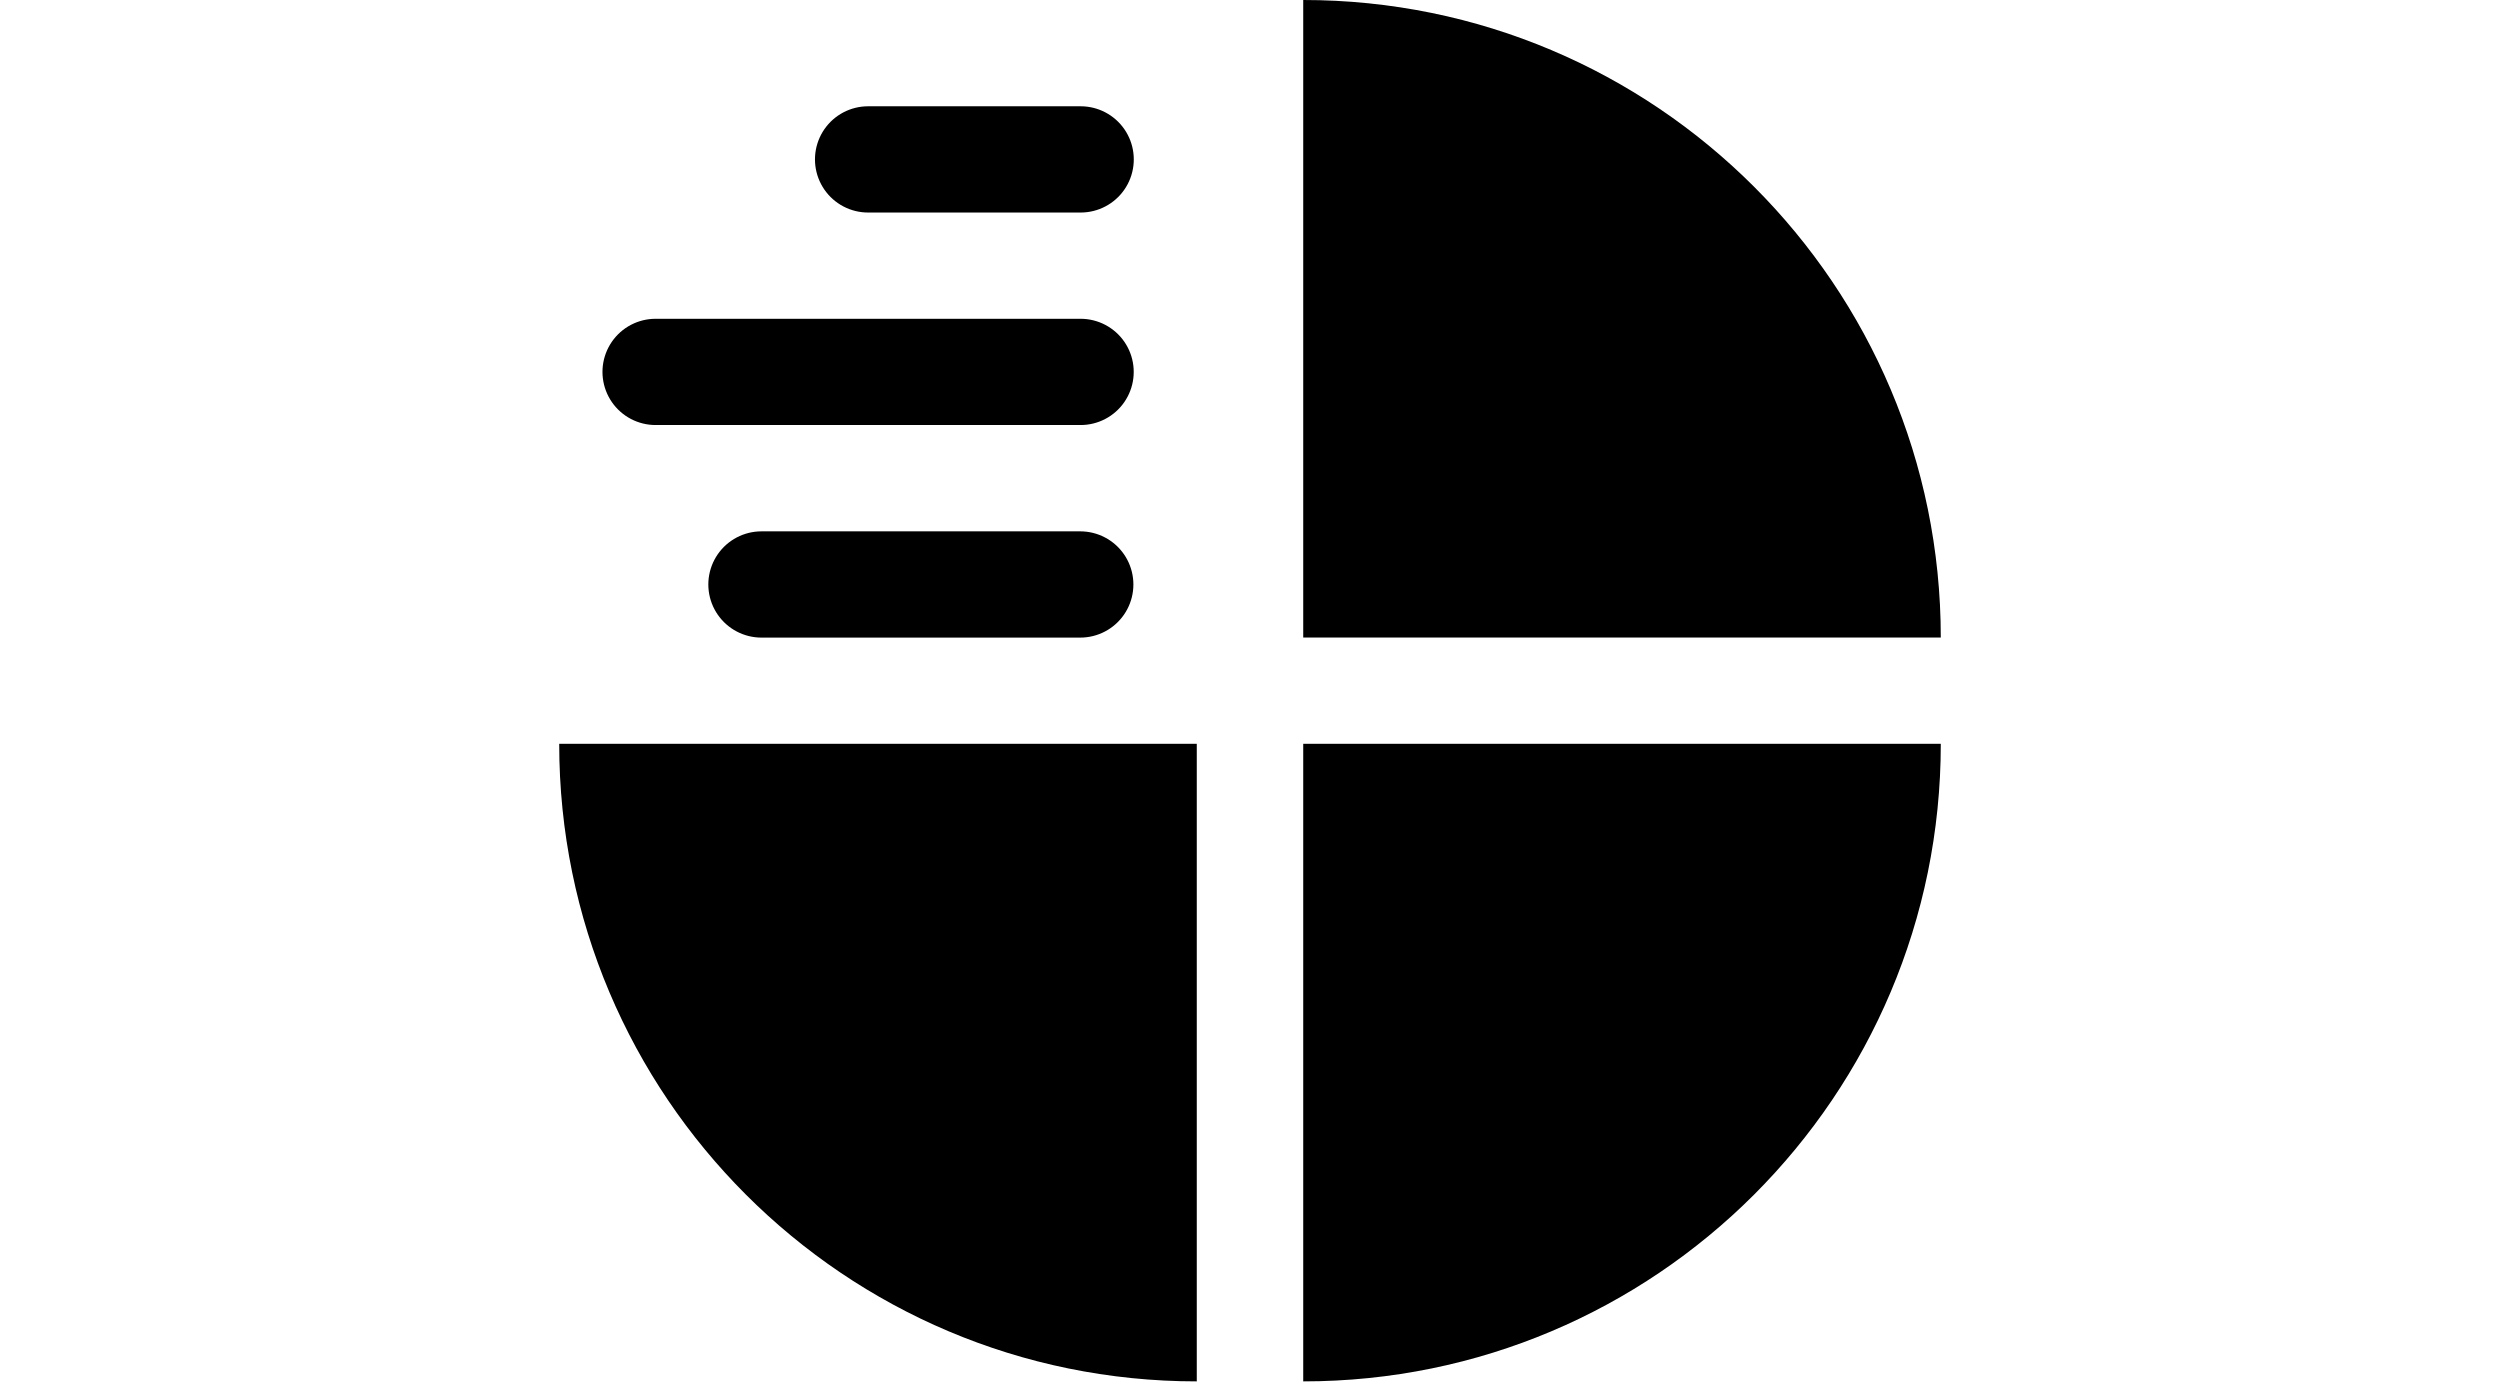 <svg width="38" height="21" viewBox="0 0 38 21" fill="none" xmlns="http://www.w3.org/2000/svg">
<g clip-path="url(#clip0_12067_17094)">
<path d="M8.5 11.306C8.5 16.658 12.838 20.997 18.191 20.997V11.306H8.5Z" fill="black"/>
<path d="M29.5 9.691C29.5 4.339 25.162 0 19.809 0V9.691H29.5Z" fill="black"/>
<path d="M29.5 11.306C29.5 16.658 25.162 20.997 19.809 20.997V11.306H29.5Z" fill="black"/>
<path d="M16.426 2.423H13.195" stroke="black" stroke-width="1.615" stroke-linecap="round"/>
<path d="M16.42 8.884H11.574" stroke="black" stroke-width="1.615" stroke-linecap="round"/>
<path d="M16.425 5.653H9.965" stroke="black" stroke-width="1.615" stroke-linecap="round"/>
</g>
<defs>
<clipPath id="clip0_12067_17094">
<rect width="38" height="20.997" fill="white"/>
</clipPath>
</defs>
</svg>
